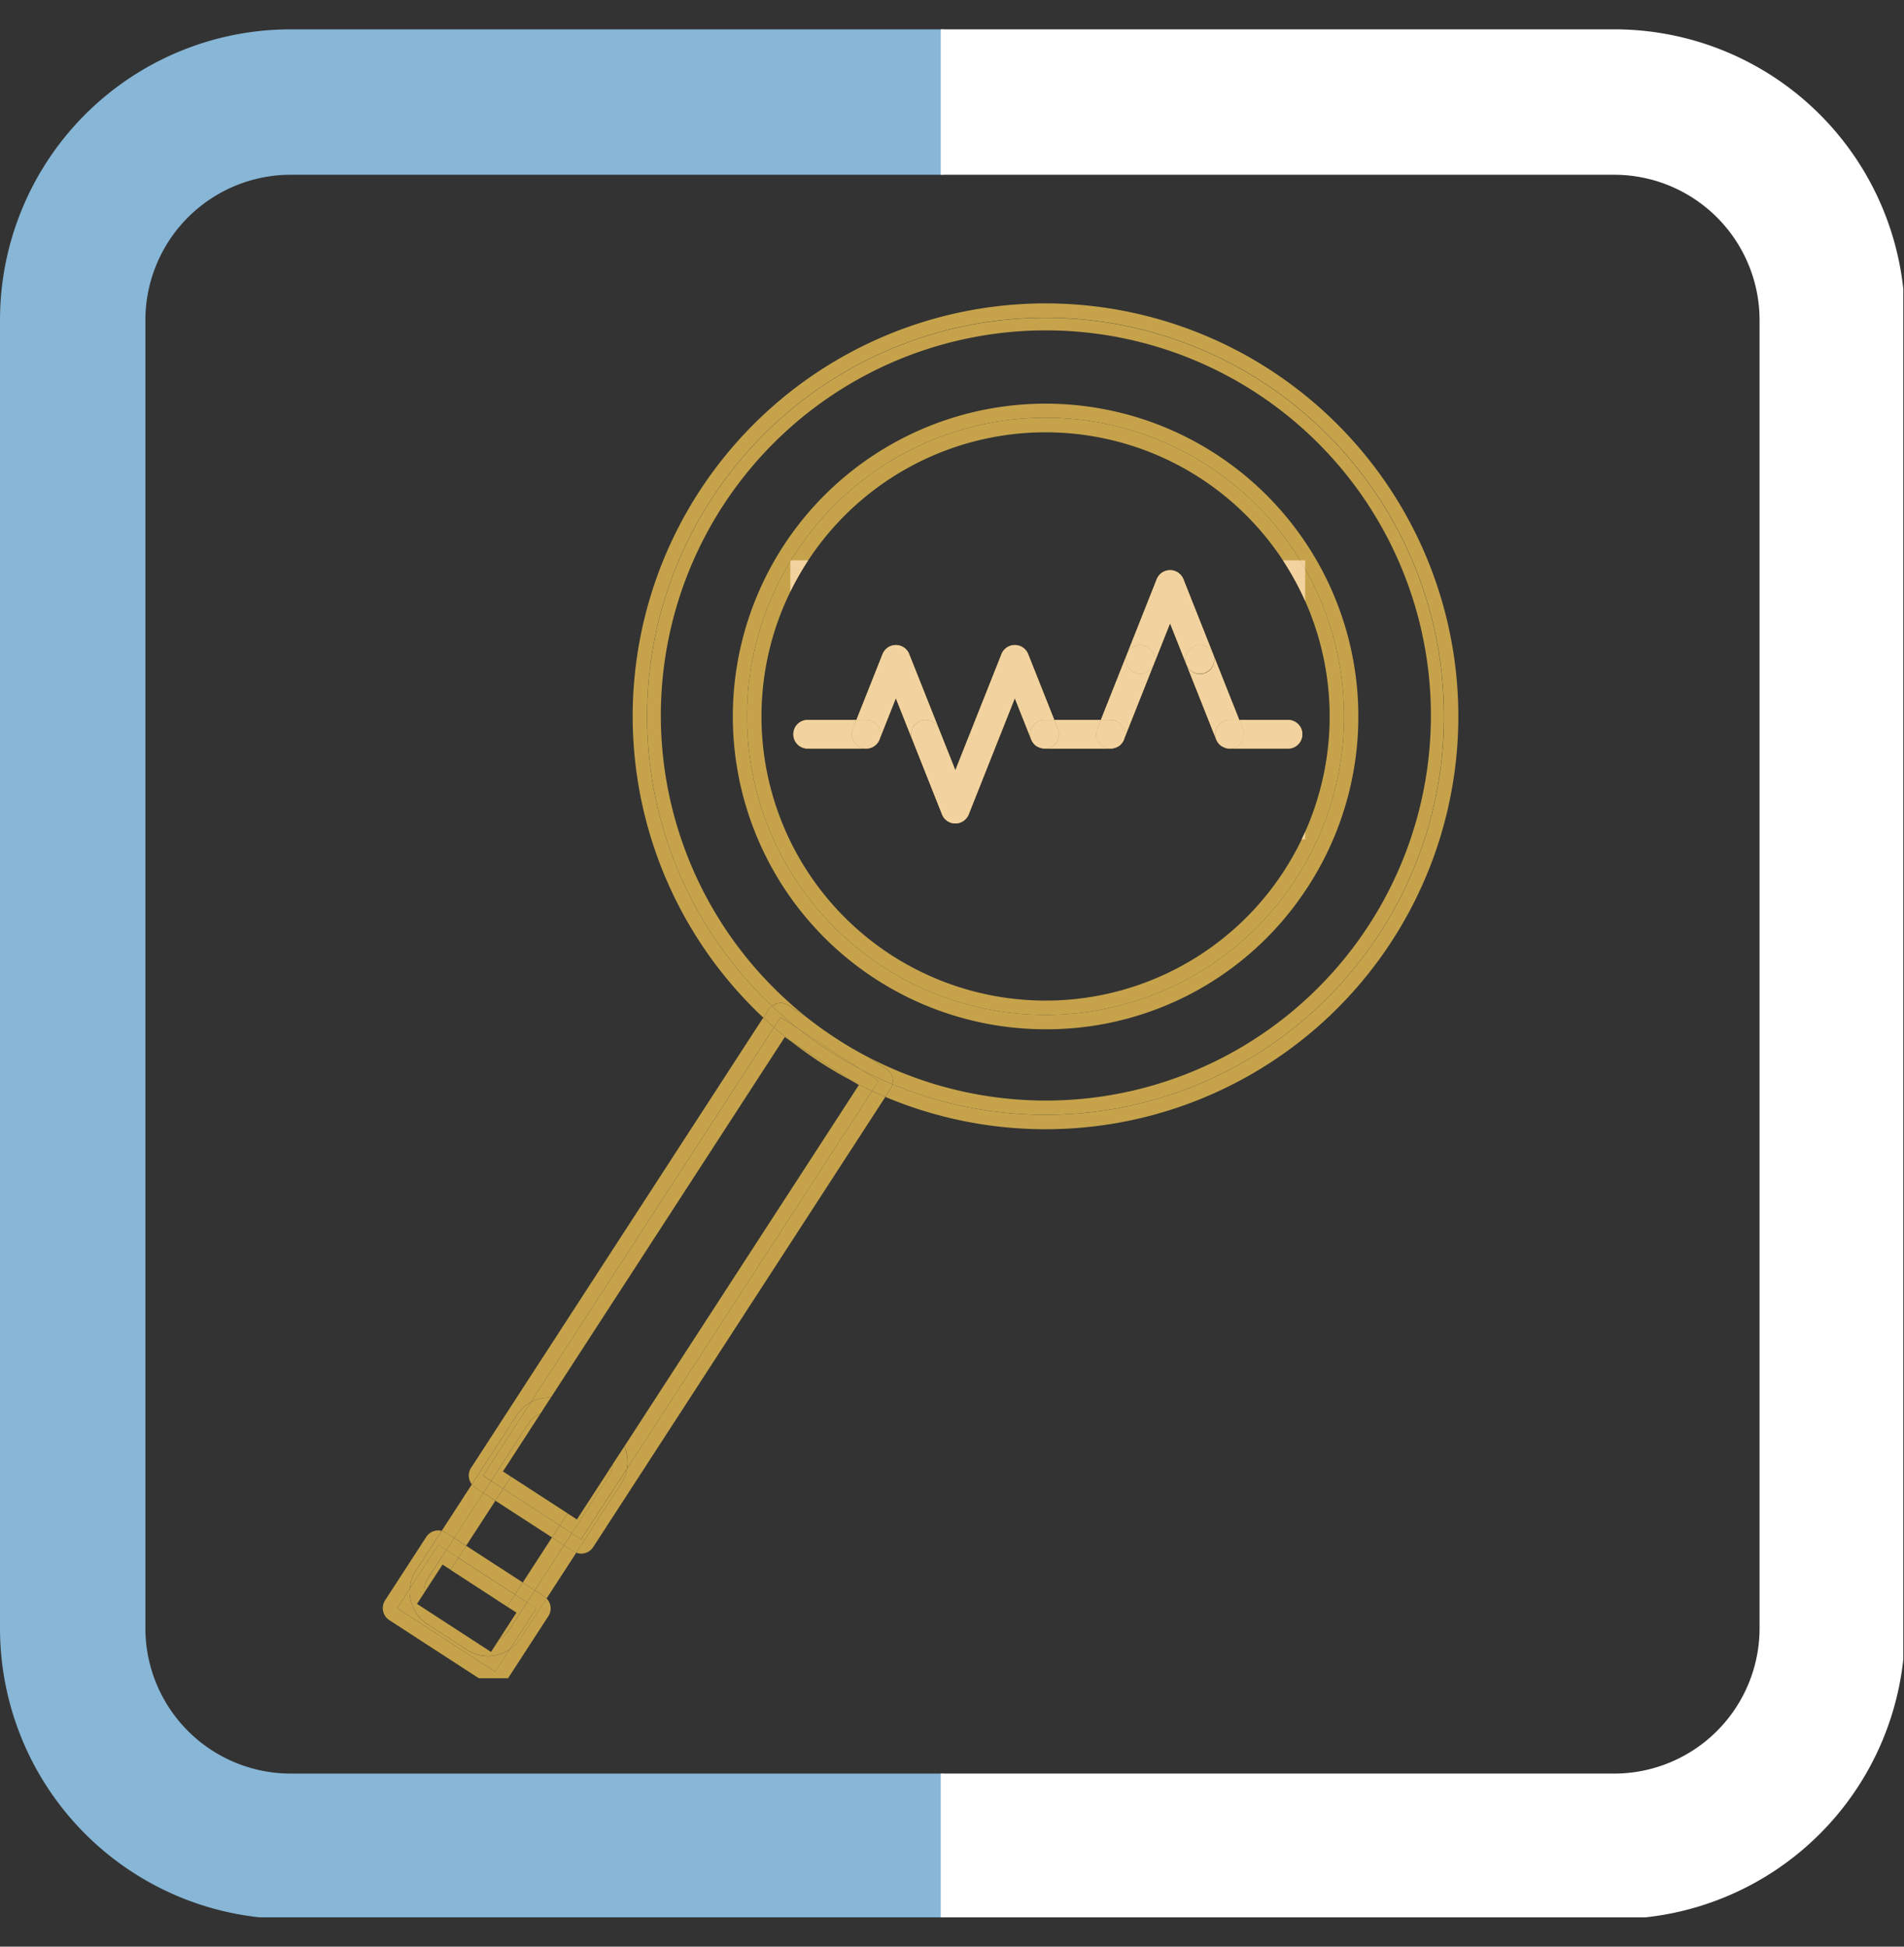 <?xml version="1.0" encoding="UTF-8"?>
<svg xmlns="http://www.w3.org/2000/svg" xmlns:xlink="http://www.w3.org/1999/xlink" width="135" height="138" viewBox="0 0 135 138">
  <rect x="0" y="0" width="135" height="138" fill="#333333" stroke="none"/>
  <defs>
    <clipPath id="clip-path">
      <rect id="Rectangle_115" data-name="Rectangle 115" width="135" height="138" rx="10" transform="translate(1304 2687)" fill="#141f3e"></rect>
    </clipPath>
    <clipPath id="clip-path-2">
      <path id="Path_3020" data-name="Path 3020" d="M0,.728H66.921V134.569H0Zm0,0" transform="translate(0 -0.728)"></path>
    </clipPath>
    <clipPath id="clip-path-3">
      <path id="Path_3022" data-name="Path 3022" d="M87.483.728h68.25V134.569H87.483Zm0,0" transform="translate(-87.483 -0.728)"></path>
    </clipPath>
    <clipPath id="clip-path-4">
      <path id="Path_3042" data-name="Path 3042" d="M35.433,140.078H47.5v10.646H35.433Zm0,0" transform="translate(-35.433 -140.078)"></path>
    </clipPath>
    <clipPath id="clip-path-5">
      <path id="Path_3117" data-name="Path 3117" d="M73.5,50.1H110V69.876H73.5Zm0,0" transform="translate(-73.502 -50.103)"></path>
    </clipPath>
  </defs>
  <g id="Mask_Group_26" data-name="Mask Group 26" transform="translate(-1304 -2687)" clip-path="url(#clip-path)">
    <g id="Clinical" transform="translate(1304 2689.08)">
      <g id="Group_333" data-name="Group 333" transform="translate(0 0)" clip-path="url(#clip-path-2)">
        <path id="Path_3019" data-name="Path 3019" d="M113.351.728H20.609A20.61,20.61,0,0,0,0,21.337v92.741a20.61,20.61,0,0,0,20.609,20.61h92.742a20.61,20.61,0,0,0,20.609-20.61V21.337A20.61,20.61,0,0,0,113.351.728Zm10.3,113.35a10.311,10.311,0,0,1-10.3,10.3H20.609a10.308,10.308,0,0,1-10.3-10.3V21.337a10.311,10.311,0,0,1,10.3-10.3h92.742a10.315,10.315,0,0,1,10.3,10.3Zm0,0" transform="translate(0 -0.728)" fill="#87b6d6"></path>
      </g>
      <g id="Group_334" data-name="Group 334" transform="translate(66.7 0)" clip-path="url(#clip-path-3)">
        <path id="Path_3021" data-name="Path 3021" d="M114.806.728H22.065A20.61,20.61,0,0,0,1.455,21.337v92.741a20.611,20.611,0,0,0,20.61,20.61h92.741a20.61,20.61,0,0,0,20.609-20.61V21.337A20.609,20.609,0,0,0,114.806.728Zm10.3,113.35a10.311,10.311,0,0,1-10.3,10.3H22.065a10.307,10.307,0,0,1-10.3-10.3V21.337a10.311,10.311,0,0,1,10.3-10.3h92.741a10.315,10.315,0,0,1,10.3,10.3Zm0,0" transform="translate(-67.046 -0.728)" fill="#fff"></path>
      </g>
      <path id="Path_3023" data-name="Path 3023" d="M41.958,139.816l2.073-3.194-.573-.371a1.021,1.021,0,0,1-.246-.232l-2.14,3.3a1,1,0,0,1,.314.132l.572.37" transform="translate(-9.757 -32.869)" fill="#c6a34b"></path>
      <path id="Path_3024" data-name="Path 3024" d="M51.806,141.679l-2.073,3.195.663.429a1.072,1.072,0,0,1,.174.148l2.106-3.245a1.059,1.059,0,0,1-.208-.1l-.662-.429" transform="translate(-11.815 -34.214)" fill="#c6a34b"></path>
      <path id="Path_3025" data-name="Path 3025" d="M48.614,144.146l.853.554,2.073-3.195-.853-.554-2.073,3.195" transform="translate(-11.549 -34.041)" fill="#c6a34b"></path>
      <path id="Path_3026" data-name="Path 3026" d="M45.16,137.365l-.853-.554L42.234,140l.853.554,2.073-3.194" transform="translate(-10.034 -33.057)" fill="#c6a34b"></path>
      <path id="Path_3027" data-name="Path 3027" d="M57.192,126.208a2.752,2.752,0,0,1-.405,1.042l-3.194,4.921a1.038,1.038,0,0,0,.345.067.94.94,0,0,0,.212-.023,1.012,1.012,0,0,0,.64-.44L75.506,99.859c-.317-.134-.629-.273-.941-.418L57.192,126.208" transform="translate(-12.732 -24.179)" fill="#c6a34b"></path>
      <path id="Path_3028" data-name="Path 3028" d="M47.989,119.885,65.237,93.307c-.259-.226-.511-.458-.762-.691L43.759,124.534a1.014,1.014,0,0,0,.053,1.174l3.178-4.9a2.75,2.75,0,0,1,1-.924" transform="translate(-10.357 -22.558)" fill="#c6a34b"></path>
      <path id="Path_3029" data-name="Path 3029" d="M46.072,137.272l4.011,2.6.554-.853-4.012-2.6-.553.853" transform="translate(-10.945 -32.964)" fill="#c6a34b"></path>
      <path id="Path_3030" data-name="Path 3030" d="M44.125,134.437l.573.371.552-.851-.571-.372,3.377-5.2a2.75,2.75,0,0,0-1,.924l-3.178,4.9a1.021,1.021,0,0,0,.246.232" transform="translate(-10.424 -31.055)" fill="#c6a34b"></path>
      <path id="Path_3031" data-name="Path 3031" d="M56.921,134.548l-3.254,5.013-.661-.429-.554.853.662.429a1.058,1.058,0,0,0,.208.1l3.194-4.921a2.752,2.752,0,0,0,.405-1.042" transform="translate(-12.461 -32.52)" fill="#c6a34b"></path>
      <path id="Path_3032" data-name="Path 3032" d="M51.332,140.686l.853.554.554-.853-.853-.554-.554.853" transform="translate(-12.195 -33.775)" fill="#c6a34b"></path>
      <path id="Path_3033" data-name="Path 3033" d="M46.359,136.246l-.853-.552-.552.851.853.554.553-.853" transform="translate(-10.68 -32.792)" fill="#c6a34b"></path>
      <path id="Path_3034" data-name="Path 3034" d="M74.683,98.825,58.062,124.436a2.778,2.778,0,0,1,.192,1.57L75.627,99.239c-.44-.2-.874-.422-1.3-.648l.361.234" transform="translate(-13.794 -23.977)" fill="#c6a34b"></path>
      <path id="Path_3035" data-name="Path 3035" d="M50.781,119.773,67.369,94.215l.34.221q-.565-.443-1.1-.913L49.358,120.1a2.769,2.769,0,0,1,1.321-.333c.034,0,.068.006.1.006" transform="translate(-11.726 -22.773)" fill="#c6a34b"></path>
      <path id="Path_3036" data-name="Path 3036" d="M46.8,136.153l4.012,2.6.553-.851L47.352,135.3l-.554.853" transform="translate(-11.118 -32.698)" fill="#c6a34b"></path>
      <path id="Path_3037" data-name="Path 3037" d="M56.9,132.489l-.8,1.225a1.721,1.721,0,0,1-.27.832l-.41.632-2.247,3.464.661.429,3.254-5.013a2.778,2.778,0,0,0-.192-1.57" transform="translate(-12.634 -32.03)" fill="#c6a34b"></path>
      <path id="Path_3038" data-name="Path 3038" d="M48.159,129.756a1.731,1.731,0,0,1,.836-.674l.734-1.132c-.034,0-.068-.006-.1-.006a2.769,2.769,0,0,0-1.321.333l-3.377,5.2.571.372,2.249-3.466.41-.63" transform="translate(-10.674 -30.951)" fill="#c6a34b"></path>
      <path id="Path_3039" data-name="Path 3039" d="M47.086,133.907l-.573-.371,2.661-4.1a1.732,1.732,0,0,0-.836.674l-.41.63-2.249,3.466.853.552.554-.853" transform="translate(-10.852 -31.305)" fill="#c6a34b"></path>
      <path id="Path_3040" data-name="Path 3040" d="M55.57,134.928a1.721,1.721,0,0,0,.27-.832l-2.566,3.952-.662-.428-.553.851.853.554,2.247-3.464.41-.632" transform="translate(-12.368 -32.412)" fill="#c6a34b"></path>
      <g id="Group_335" data-name="Group 335" transform="translate(27.015 106.245)" clip-path="url(#clip-path-4)">
        <path id="Path_3041" data-name="Path 3041" d="M44.595,148.74l-1.026,1.579-6.951-4.511.9-1.389a2.759,2.759,0,0,1,.439-1.288l1.815-2.8a1,1,0,0,0-.451-.011,1.02,1.02,0,0,0-.642.442l-2.915,4.491a1.017,1.017,0,0,0,.3,1.407l6.951,4.511a1.017,1.017,0,0,0,1.406-.3l2.915-4.491a1.015,1.015,0,0,0-.124-1.259l-1.835,2.825a2.762,2.762,0,0,1-.783.791" transform="translate(-35.473 -140.131)" fill="#c6a34b"></path>
      </g>
      <path id="Path_3043" data-name="Path 3043" d="M42.626,142.58l4.012,2.6.553-.853-4.011-2.6-.554.853" transform="translate(-10.127 -34.225)" fill="#c6a34b"></path>
      <path id="Path_3044" data-name="Path 3044" d="M49.84,146.3l-.663-.429-.553.853.661.429L47.4,150.063a2.762,2.762,0,0,0,.783-.791l1.835-2.825a1.071,1.071,0,0,0-.174-.148" transform="translate(-11.26 -35.209)" fill="#c6a34b"></path>
      <path id="Path_3045" data-name="Path 3045" d="M38.115,144.429l2.014-3.1.572.371.554-.853-.572-.37a1,1,0,0,0-.314-.132l-1.815,2.8a2.759,2.759,0,0,0-.439,1.288" transform="translate(-9.055 -33.896)" fill="#c6a34b"></path>
      <path id="Path_3046" data-name="Path 3046" d="M42.915,141.554,42.062,141l-.554.853.853.554.554-.853" transform="translate(-9.861 -34.052)" fill="#c6a34b"></path>
      <path id="Path_3047" data-name="Path 3047" d="M47.889,145.994l.853.554.553-.853-.853-.554-.553.853" transform="translate(-11.377 -35.036)" fill="#c6a34b"></path>
      <path id="Path_3048" data-name="Path 3048" d="M42.116,150.186c-.082-.043-.163-.089-.241-.138l-2.787-1.811a2.6,2.6,0,0,1-.227-.165,2.749,2.749,0,0,1-1.025-2.37l-.9,1.389,6.951,4.511,1.026-1.579a2.752,2.752,0,0,1-2.8.163" transform="translate(-8.774 -35.169)" fill="#c6a34b"></path>
      <path id="Path_3049" data-name="Path 3049" d="M41.9,143.7l4.011,2.605.554-.853-4.012-2.6-.553.851" transform="translate(-9.954 -34.491)" fill="#c6a34b"></path>
      <path id="Path_3050" data-name="Path 3050" d="M45.121,147.712a1.743,1.743,0,0,1-.654.589l-.6.928-5.247-3.406.511-.788A1.736,1.736,0,0,1,39.4,144l.409-.63L40.7,142l-.572-.371-2.014,3.1a2.749,2.749,0,0,0,1.025,2.37,2.6,2.6,0,0,0,.227.165l2.787,1.811c.078.049.159.095.241.138a2.752,2.752,0,0,0,2.8-.163l1.889-2.912-.661-.429-.886,1.365-.41.632" transform="translate(-9.052 -34.202)" fill="#c6a34b"></path>
      <path id="Path_3051" data-name="Path 3051" d="M46.992,147.114l.662.428L46.449,149.4a1.743,1.743,0,0,0,.654-.589l.41-.632.886-1.365-.853-.554-.554.853" transform="translate(-11.035 -35.302)" fill="#c6a34b"></path>
      <path id="Path_3052" data-name="Path 3052" d="M39.722,144.117a1.736,1.736,0,0,0-.274,1.034l1.3-2,.573.371.553-.851-.853-.554-.886,1.368-.409.63" transform="translate(-9.371 -34.318)" fill="#c6a34b"></path>
      <path id="Path_3053" data-name="Path 3053" d="M104.043,30.929A29.27,29.27,0,0,0,68.094,76.84l.373-.575a1.033,1.033,0,0,1,.237-.251,28.255,28.255,0,1,1,8.553,5.55,1,1,0,0,1-.134.319l-.374.578a29.272,29.272,0,0,0,27.294-51.532" transform="translate(-13.976 -6.781)" fill="#c6a34b"></path>
      <path id="Path_3054" data-name="Path 3054" d="M77.972,97.671,73.426,94.72q1.066.839,2.215,1.59c.759.492,1.537.943,2.331,1.361" transform="translate(-17.444 -23.058)" fill="#c6a34b"></path>
      <path id="Path_3055" data-name="Path 3055" d="M72.207,92.336l1.247.81c-.649-.514-1.269-1.055-1.863-1.614a1.033,1.033,0,0,0-.237.251l-.373.575c.25.233.5.465.762.691l.464-.713" transform="translate(-16.863 -22.3)" fill="#c6a34b"></path>
      <path id="Path_3056" data-name="Path 3056" d="M82.3,98.486c-.754-.314-1.5-.661-2.235-1.045l1.249.811-.462.713c.312.145.624.284.941.418l.374-.578a1,1,0,0,0,.134-.319" transform="translate(-19.022 -23.704)" fill="#c6a34b"></path>
      <path id="Path_3057" data-name="Path 3057" d="M73.691,93.4l-1.247-.81-.464.713q.539.469,1.1.913l4.546,2.951c.431.226.865.445,1.3.648L79.4,97.1l-1.249-.811c-.778-.407-1.545-.85-2.295-1.337s-1.47-1.009-2.161-1.554" transform="translate(-17.1 -22.551)" fill="#c6a34b"></path>
      <path id="Path_3058" data-name="Path 3058" d="M70.192,76.281l1.249.81a27.3,27.3,0,1,1,4.417,2.869l1.287.834a1.014,1.014,0,0,1,.432,1.086,28.249,28.249,0,1,0-8.553-5.55,1,1,0,0,1,.4-.19,1.017,1.017,0,0,1,.764.141" transform="translate(-14.295 -7.098)" fill="#c6a34b"></path>
      <path id="Path_3059" data-name="Path 3059" d="M78.1,95.971c.734.384,1.481.73,2.235,1.045A1.014,1.014,0,0,0,79.9,95.93L78.616,95.1c-.769-.4-1.525-.837-2.258-1.316q-1.125-.729-2.159-1.553l-1.249-.81a1.017,1.017,0,0,0-.764-.141,1,1,0,0,0-.4.19c.594.559,1.214,1.1,1.863,1.614L78.1,95.971" transform="translate(-17.053 -22.234)" fill="#c6a34b"></path>
      <path id="Path_3060" data-name="Path 3060" d="M76.385,95.2c.75.488,1.517.931,2.295,1.337l-4.455-2.891c.691.545,1.408,1.066,2.161,1.554" transform="translate(-17.633 -22.803)" fill="#c6a34b"></path>
      <path id="Path_3061" data-name="Path 3061" d="M72.564,46.166A21.168,21.168,0,1,1,78.8,75.446,21.166,21.166,0,0,1,72.564,46.166Zm36.366,23.6A22.175,22.175,0,1,0,90.3,79.876a22.029,22.029,0,0,0,18.626-10.109" transform="translate(-16.189 -8.99)" fill="#c6a34b"></path>
      <path id="Path_3062" data-name="Path 3062" d="M79.665,74.909a20.143,20.143,0,1,1,10.952,3.25A20.174,20.174,0,0,1,79.665,74.909ZM108.39,69.53a21.168,21.168,0,1,0-29.278,6.232A21.164,21.164,0,0,0,108.39,69.53" transform="translate(-16.502 -9.306)" fill="#c6a34b"></path>
      <path id="Path_3063" data-name="Path 3063" d="M81.392,67.274a1.078,1.078,0,0,1-.092.078,1.078,1.078,0,0,0,.092-.078" transform="translate(-19.314 -16.537)" fill="#c6a34b"></path>
      <path id="Path_3064" data-name="Path 3064" d="M80.693,67.586a.885.885,0,0,1-.129.013.885.885,0,0,0,.129-.013" transform="translate(-19.14 -16.611)" fill="#c6a34b"></path>
      <path id="Path_3065" data-name="Path 3065" d="M81.161,67.436a.844.844,0,0,1-.086.046.844.844,0,0,0,.086-.046" transform="translate(-19.261 -16.576)" fill="#c6a34b"></path>
      <path id="Path_3066" data-name="Path 3066" d="M84.175,63.356a1.016,1.016,0,0,1,1.321.57v0l-2.11-5.308a1.015,1.015,0,0,0-1.888,0l-1.854,4.666h.689A1.017,1.017,0,0,1,81.352,64.3a1,1,0,0,1-.076.385l0-.01,1.163-2.929,1.164,2.929h0a1.017,1.017,0,0,1,.568-1.32" transform="translate(-18.921 -14.328)" fill="#c6a34b"></path>
      <path id="Path_3067" data-name="Path 3067" d="M80.929,67.534c-.034.011-.065.024-.1.032.034-.008.067-.021.1-.032" transform="translate(-19.202 -16.599)" fill="#c6a34b"></path>
      <path id="Path_3068" data-name="Path 3068" d="M81.561,67.109c-.023.025-.042.054-.065.078.024-.024.043-.053.065-.078" transform="translate(-19.361 -16.498)" fill="#c6a34b"></path>
      <path id="Path_3069" data-name="Path 3069" d="M81.7,66.922c-.013.024-.022.046-.037.068a.627.627,0,0,0,.037-.068" transform="translate(-19.4 -16.454)" fill="#c6a34b"></path>
      <path id="Path_3070" data-name="Path 3070" d="M89.627,67.1a1.018,1.018,0,0,1-.571-1.321h0l-1.162,2.929-1.163-2.927a1.017,1.017,0,0,1-1.89.749l2.108,5.307a1.017,1.017,0,0,0,1.89,0l2.108-5.309h0a1.018,1.018,0,0,1-1.32.571" transform="translate(-20.156 -16.182)" fill="#c6a34b"></path>
      <path id="Path_3071" data-name="Path 3071" d="M85.764,66.971a1.015,1.015,0,0,0,.946-1.389v0a1.016,1.016,0,1,0-1.889.75h0a1.015,1.015,0,0,0,.945.64" transform="translate(-20.133 -15.982)" fill="#c6a34b"></path>
      <path id="Path_3072" data-name="Path 3072" d="M96.129,67.131c-.015-.018-.029-.034-.042-.051.013.018.027.034.042.051" transform="translate(-22.827 -16.491)" fill="#c6a34b"></path>
      <path id="Path_3073" data-name="Path 3073" d="M96.408,67.385a.065.065,0,0,0-.01,0,.065.065,0,0,1,.01,0" transform="translate(-22.901 -16.562)" fill="#c6a34b"></path>
      <path id="Path_3074" data-name="Path 3074" d="M96.774,67.547c-.02,0-.041-.011-.063-.019.023.008.043.014.063.019" transform="translate(-22.975 -16.598)" fill="#c6a34b"></path>
      <path id="Path_3075" data-name="Path 3075" d="M95.531,63.284h.691l-1.854-4.666a1.016,1.016,0,0,0-1.89,0L90.37,63.924a1.017,1.017,0,0,1,1.89.75l1.163-2.927,1.164,2.929a.022.022,0,0,0,0,.006,1.013,1.013,0,0,1,.941-1.4" transform="translate(-21.469 -14.328)" fill="#c6a34b"></path>
      <path id="Path_3076" data-name="Path 3076" d="M91.669,65.01a1.019,1.019,0,0,0-1.321.568h0a1.017,1.017,0,1,0,1.89.75h0a1.016,1.016,0,0,0-.57-1.318" transform="translate(-21.447 -15.982)" fill="#c6a34b"></path>
      <path id="Path_3077" data-name="Path 3077" d="M78.006,65.58l.255-.642H74.837a1.017,1.017,0,1,0,0,2.033h4.125a1.034,1.034,0,0,1-.386-.07,1.019,1.019,0,0,1-.57-1.321" transform="translate(-17.537 -15.982)" fill="#c6a34b"></path>
      <path id="Path_3078" data-name="Path 3078" d="M81.273,67.376c-.027.018-.058.03-.086.046.028-.015.058-.028.086-.046" transform="translate(-19.288 -16.562)" fill="#c6a34b"></path>
      <path id="Path_3079" data-name="Path 3079" d="M81.048,67.5a.893.893,0,0,1-.087.028.741.741,0,0,0,.087-.028" transform="translate(-19.234 -16.59)" fill="#c6a34b"></path>
      <path id="Path_3080" data-name="Path 3080" d="M80.806,67.576c-.023,0-.049,0-.072.008.023,0,.049,0,.072-.008" transform="translate(-19.18 -16.609)" fill="#c6a34b"></path>
      <path id="Path_3081" data-name="Path 3081" d="M81.478,67.212c-.018.017-.038.032-.057.047.019-.015.039-.03.057-.047" transform="translate(-19.343 -16.522)" fill="#c6a34b"></path>
      <path id="Path_3082" data-name="Path 3082" d="M81.641,67.011c-.019.027-.039.049-.06.075a.842.842,0,0,0,.06-.075" transform="translate(-19.381 -16.475)" fill="#c6a34b"></path>
      <path id="Path_3083" data-name="Path 3083" d="M81.765,66.776a.923.923,0,0,1-.058.111.923.923,0,0,0,.058-.111" transform="translate(-19.411 -16.419)" fill="#c6a34b"></path>
      <path id="Path_3084" data-name="Path 3084" d="M80.233,64.938h-.689l-.255.642a1.019,1.019,0,0,0,.57,1.321,1.034,1.034,0,0,0,.386.07.886.886,0,0,0,.129-.013c.023,0,.049,0,.072-.008s.067-.021.1-.032a.9.9,0,0,0,.087-.028.845.845,0,0,0,.086-.046c.028-.015.058-.028.086-.046a1.079,1.079,0,0,0,.092-.078c.019-.015.039-.03.057-.047s.043-.053.065-.078.041-.048.06-.075.024-.044.037-.068a.922.922,0,0,0,.058-.111,1,1,0,0,0,.076-.385,1.017,1.017,0,0,0-1.017-1.017" transform="translate(-18.819 -15.982)" fill="#c6a34b"></path>
      <path id="Path_3085" data-name="Path 3085" d="M113.539,67.324a1.07,1.07,0,0,1-.2-.177,1.076,1.076,0,0,0,.2.177" transform="translate(-26.926 -16.507)" fill="#c6a34b"></path>
      <path id="Path_3086" data-name="Path 3086" d="M113.245,67.007a1.055,1.055,0,0,1-.139-.234.989.989,0,0,0,.139.234" transform="translate(-26.871 -16.418)" fill="#c6a34b"></path>
      <path id="Path_3087" data-name="Path 3087" d="M114.718,66.9a1.025,1.025,0,0,1-.37.071h4.111a1.017,1.017,0,1,0,0-2.033h-3.426l.255.642a1.017,1.017,0,0,1-.57,1.321" transform="translate(-27.166 -15.982)" fill="#c6a34b"></path>
      <path id="Path_3088" data-name="Path 3088" d="M113.841,67.494a1.061,1.061,0,0,1-.231-.108,1.031,1.031,0,0,0,.231.108" transform="translate(-26.99 -16.564)" fill="#c6a34b"></path>
      <path id="Path_3089" data-name="Path 3089" d="M114.252,67.592a1,1,0,0,1-.257-.039,1.069,1.069,0,0,0,.257.039" transform="translate(-27.081 -16.604)" fill="#c6a34b"></path>
      <path id="Path_3090" data-name="Path 3090" d="M96.639,67.494a1.031,1.031,0,0,1-.229-.108,1,1,0,0,0,.229.108" transform="translate(-22.904 -16.564)" fill="#c6a34b"></path>
      <path id="Path_3091" data-name="Path 3091" d="M96.337,67.324a1.036,1.036,0,0,1-.195-.177,1.09,1.09,0,0,0,.195.177" transform="translate(-22.84 -16.507)" fill="#c6a34b"></path>
      <path id="Path_3092" data-name="Path 3092" d="M104.22,67.147a1.07,1.07,0,0,1-.2.177,1.128,1.128,0,0,0,.2-.177" transform="translate(-24.713 -16.507)" fill="#c6a34b"></path>
      <path id="Path_3093" data-name="Path 3093" d="M97.051,67.592a.983.983,0,0,1-.257-.039,1.064,1.064,0,0,0,.257.039" transform="translate(-22.995 -16.604)" fill="#c6a34b"></path>
      <path id="Path_3094" data-name="Path 3094" d="M103.549,67.553a.992.992,0,0,1-.257.039,1.069,1.069,0,0,0,.257-.039" transform="translate(-24.539 -16.604)" fill="#c6a34b"></path>
      <path id="Path_3095" data-name="Path 3095" d="M103.941,67.386a1.031,1.031,0,0,1-.231.108,1.031,1.031,0,0,0,.231-.108" transform="translate(-24.638 -16.564)" fill="#c6a34b"></path>
      <path id="Path_3096" data-name="Path 3096" d="M96.044,67.007a.966.966,0,0,1-.139-.235.994.994,0,0,0,.139.235" transform="translate(-22.784 -16.418)" fill="#c6a34b"></path>
      <path id="Path_3097" data-name="Path 3097" d="M104.473,66.772a1.048,1.048,0,0,1-.14.237.984.984,0,0,0,.14-.237" transform="translate(-24.786 -16.418)" fill="#c6a34b"></path>
      <path id="Path_3098" data-name="Path 3098" d="M100.879,65.58l.255-.642h-3.3l.254.642a1.016,1.016,0,0,1-.568,1.321,1.033,1.033,0,0,1-.371.071h4.673a1.015,1.015,0,0,1-.94-1.392" transform="translate(-23.079 -15.982)" fill="#c6a34b"></path>
      <path id="Path_3099" data-name="Path 3099" d="M97.768,65.58l-.254-.642h-.691a1.013,1.013,0,0,0-.941,1.4.966.966,0,0,0,.139.235c.013.018.027.034.042.051a1.036,1.036,0,0,0,.195.177.065.065,0,0,1,.01,0,1.031,1.031,0,0,0,.229.108c.023.008.043.014.063.019a.983.983,0,0,0,.257.039h.011A1.033,1.033,0,0,0,97.2,66.9a1.016,1.016,0,0,0,.568-1.321" transform="translate(-22.761 -15.982)" fill="#c6a34b"></path>
      <path id="Path_3100" data-name="Path 3100" d="M104.321,67.083l-.039.049.039-.049" transform="translate(-24.774 -16.492)" fill="#c6a34b"></path>
      <path id="Path_3101" data-name="Path 3101" d="M104.021,67.38s0,0-.008,0,.006,0,.008,0" transform="translate(-24.71 -16.562)" fill="#c6a34b"></path>
      <path id="Path_3102" data-name="Path 3102" d="M103.691,67.528a.485.485,0,0,1-.062.019.485.485,0,0,0,.062-.019" transform="translate(-24.619 -16.598)" fill="#c6a34b"></path>
      <path id="Path_3103" data-name="Path 3103" d="M105.174,60.209a1.045,1.045,0,0,1-.375-.072,1.017,1.017,0,0,1-.568-1.32v0l-1.854,4.666h.689a1.016,1.016,0,0,1,.942,1.4s0,0,0-.006l2.108-5.309h0a1.016,1.016,0,0,1-.946.642" transform="translate(-24.322 -14.528)" fill="#c6a34b"></path>
      <path id="Path_3104" data-name="Path 3104" d="M102.964,64.938h-.689l-.255.642a1.015,1.015,0,0,0,.94,1.392h.013a.992.992,0,0,0,.257-.039.483.483,0,0,0,.062-.019,1.032,1.032,0,0,0,.231-.108s.006,0,.008,0a1.07,1.07,0,0,0,.2-.177l.039-.049a1.048,1.048,0,0,0,.14-.237,1.016,1.016,0,0,0-.942-1.4" transform="translate(-24.22 -15.982)" fill="#c6a34b"></path>
      <path id="Path_3105" data-name="Path 3105" d="M109.594,56.393a1.017,1.017,0,0,1,1.318.568l-2.106-5.308a1.018,1.018,0,0,0-1.89,0l-2.108,5.308a1.016,1.016,0,0,1,1.889.75l1.162-2.927,1.164,2.927a1.016,1.016,0,0,1,.571-1.318" transform="translate(-24.899 -12.674)" fill="#c6a34b"></path>
      <path id="Path_3106" data-name="Path 3106" d="M106.106,58.047a1.019,1.019,0,0,0-1.32.568v0a1.017,1.017,0,0,0,.568,1.32,1.045,1.045,0,0,0,.375.072,1.016,1.016,0,0,0,.946-.642h0a1.016,1.016,0,0,0-.569-1.318" transform="translate(-24.877 -14.328)" fill="#c6a34b"></path>
      <path id="Path_3107" data-name="Path 3107" d="M113.391,63.483h.689l-1.852-4.666s0,0,0,0v0a1.017,1.017,0,1,1-1.89.749h0l2.108,5.309s0,0,0,.008a1.017,1.017,0,0,1,.942-1.4" transform="translate(-26.213 -14.528)" fill="#c6a34b"></path>
      <path id="Path_3108" data-name="Path 3108" d="M113.975,67.547a.521.521,0,0,1-.062-.019.521.521,0,0,0,.062.019" transform="translate(-27.062 -16.598)" fill="#c6a34b"></path>
      <path id="Path_3109" data-name="Path 3109" d="M113.6,67.38s.006,0,.008,0-.006,0-.008,0" transform="translate(-26.988 -16.562)" fill="#c6a34b"></path>
      <path id="Path_3110" data-name="Path 3110" d="M113.329,67.131l-.041-.051.041.051" transform="translate(-26.914 -16.491)" fill="#c6a34b"></path>
      <path id="Path_3111" data-name="Path 3111" d="M113.7,66.913a.52.52,0,0,0,.062.019,1,1,0,0,0,.257.039h.013a1.015,1.015,0,0,0,.94-1.392l-.255-.642h-.689a1.017,1.017,0,0,0-.942,1.4,1.055,1.055,0,0,0,.139.234l.041.051a1.07,1.07,0,0,0,.2.177s.006,0,.008,0a1.061,1.061,0,0,0,.231.108" transform="translate(-26.847 -15.982)" fill="#c6a34b"></path>
      <path id="Path_3112" data-name="Path 3112" d="M111.636,59.937a1.017,1.017,0,0,0,.57-1.32v0a1.016,1.016,0,0,0-1.889.75h0a1.018,1.018,0,0,0,1.321.571" transform="translate(-26.19 -14.328)" fill="#c6a34b"></path>
      <g id="Group_336" data-name="Group 336" transform="translate(56.04 37.645)" clip-path="url(#clip-path-5)">
        <path id="Path_3113" data-name="Path 3113" d="M104.043,30.929A29.27,29.27,0,0,0,68.094,76.84l.373-.575a1.033,1.033,0,0,1,.237-.251,28.255,28.255,0,1,1,8.553,5.55,1,1,0,0,1-.134.319l-.374.578a29.272,29.272,0,0,0,27.294-51.532" transform="translate(-70.016 -44.427)" fill="#f2d39f"></path>
        <path id="Path_3114" data-name="Path 3114" d="M70.192,76.281l1.249.81a27.3,27.3,0,1,1,4.417,2.869l1.287.834a1.014,1.014,0,0,1,.432,1.086,28.249,28.249,0,1,0-8.553-5.55,1.007,1.007,0,0,1,.4-.19,1.017,1.017,0,0,1,.764.141" transform="translate(-70.336 -44.743)" fill="#f2d39f"></path>
        <path id="Path_3115" data-name="Path 3115" d="M72.564,46.166A21.168,21.168,0,1,1,78.8,75.446,21.166,21.166,0,0,1,72.564,46.166Zm36.366,23.6A22.175,22.175,0,1,0,90.3,79.876a22.029,22.029,0,0,0,18.626-10.109" transform="translate(-72.229 -46.635)" fill="#f2d39f"></path>
        <path id="Path_3116" data-name="Path 3116" d="M79.665,74.909a20.143,20.143,0,1,1,10.952,3.25A20.174,20.174,0,0,1,79.665,74.909ZM108.39,69.53a21.168,21.168,0,1,0-29.278,6.232A21.164,21.164,0,0,0,108.39,69.53" transform="translate(-72.542 -46.952)" fill="#f2d39f"></path>
      </g>
      <path id="Path_3118" data-name="Path 3118" d="M81.392,67.274a1.078,1.078,0,0,1-.092.078,1.078,1.078,0,0,0,.092-.078" transform="translate(-19.314 -16.537)" fill="#f2d39f"></path>
      <path id="Path_3119" data-name="Path 3119" d="M80.693,67.586a.885.885,0,0,1-.129.013.885.885,0,0,0,.129-.013" transform="translate(-19.14 -16.611)" fill="#f2d39f"></path>
      <path id="Path_3120" data-name="Path 3120" d="M81.161,67.436a.844.844,0,0,1-.086.046.844.844,0,0,0,.086-.046" transform="translate(-19.261 -16.576)" fill="#f2d39f"></path>
      <path id="Path_3121" data-name="Path 3121" d="M84.175,63.356a1.016,1.016,0,0,1,1.321.57v0l-2.11-5.308a1.015,1.015,0,0,0-1.888,0l-1.854,4.666h.689A1.017,1.017,0,0,1,81.352,64.3a1,1,0,0,1-.076.385l0-.01,1.163-2.929,1.164,2.929h0a1.017,1.017,0,0,1,.568-1.32" transform="translate(-18.921 -14.328)" fill="#f2d39f"></path>
      <path id="Path_3122" data-name="Path 3122" d="M80.929,67.534c-.034.011-.065.024-.1.032.034-.008.067-.021.1-.032" transform="translate(-19.202 -16.599)" fill="#f2d39f"></path>
      <path id="Path_3123" data-name="Path 3123" d="M81.561,67.109c-.023.025-.042.054-.065.078.024-.024.043-.053.065-.078" transform="translate(-19.361 -16.498)" fill="#f2d39f"></path>
      <path id="Path_3124" data-name="Path 3124" d="M81.7,66.922c-.013.024-.022.046-.037.068a.627.627,0,0,0,.037-.068" transform="translate(-19.4 -16.454)" fill="#f2d39f"></path>
      <path id="Path_3125" data-name="Path 3125" d="M89.627,67.1a1.018,1.018,0,0,1-.571-1.321h0l-1.162,2.929-1.163-2.927a1.017,1.017,0,0,1-1.89.749l2.108,5.307a1.017,1.017,0,0,0,1.89,0l2.108-5.309h0a1.018,1.018,0,0,1-1.32.571" transform="translate(-20.156 -16.182)" fill="#f2d39f"></path>
      <path id="Path_3126" data-name="Path 3126" d="M85.764,66.971a1.015,1.015,0,0,0,.946-1.389v0a1.016,1.016,0,1,0-1.889.75h0a1.015,1.015,0,0,0,.945.64" transform="translate(-20.133 -15.982)" fill="#f2d39f"></path>
      <path id="Path_3127" data-name="Path 3127" d="M96.129,67.131c-.015-.018-.029-.034-.042-.051.013.018.027.034.042.051" transform="translate(-22.827 -16.491)" fill="#f2d39f"></path>
      <path id="Path_3128" data-name="Path 3128" d="M96.408,67.385a.065.065,0,0,0-.01,0,.065.065,0,0,1,.01,0" transform="translate(-22.901 -16.562)" fill="#f2d39f"></path>
      <path id="Path_3129" data-name="Path 3129" d="M96.774,67.547c-.02,0-.041-.011-.063-.019.023.008.043.014.063.019" transform="translate(-22.975 -16.598)" fill="#f2d39f"></path>
      <path id="Path_3130" data-name="Path 3130" d="M95.531,63.284h.691l-1.854-4.666a1.016,1.016,0,0,0-1.89,0L90.37,63.924a1.017,1.017,0,0,1,1.89.75l1.163-2.927,1.164,2.929a.022.022,0,0,0,0,.006,1.013,1.013,0,0,1,.941-1.4" transform="translate(-21.469 -14.328)" fill="#f2d39f"></path>
      <path id="Path_3131" data-name="Path 3131" d="M91.669,65.01a1.019,1.019,0,0,0-1.321.568h0a1.017,1.017,0,1,0,1.89.75h0a1.016,1.016,0,0,0-.57-1.318" transform="translate(-21.447 -15.982)" fill="#f2d39f"></path>
      <path id="Path_3132" data-name="Path 3132" d="M78.006,65.58l.255-.642H74.837a1.017,1.017,0,1,0,0,2.033h4.125a1.034,1.034,0,0,1-.386-.07,1.019,1.019,0,0,1-.57-1.321" transform="translate(-17.537 -15.982)" fill="#f2d39f"></path>
      <path id="Path_3133" data-name="Path 3133" d="M81.273,67.376c-.027.018-.058.03-.086.046.028-.015.058-.028.086-.046" transform="translate(-19.288 -16.562)" fill="#f2d39f"></path>
      <path id="Path_3134" data-name="Path 3134" d="M81.048,67.5a.893.893,0,0,1-.087.028.741.741,0,0,0,.087-.028" transform="translate(-19.234 -16.59)" fill="#f2d39f"></path>
      <path id="Path_3135" data-name="Path 3135" d="M80.806,67.576c-.023,0-.049,0-.072.008.023,0,.049,0,.072-.008" transform="translate(-19.18 -16.609)" fill="#f2d39f"></path>
      <path id="Path_3136" data-name="Path 3136" d="M81.478,67.212c-.018.017-.038.032-.057.047.019-.015.039-.03.057-.047" transform="translate(-19.343 -16.522)" fill="#f2d39f"></path>
      <path id="Path_3137" data-name="Path 3137" d="M81.641,67.011c-.019.027-.039.049-.06.075a.842.842,0,0,0,.06-.075" transform="translate(-19.381 -16.475)" fill="#f2d39f"></path>
      <path id="Path_3138" data-name="Path 3138" d="M81.765,66.776a.923.923,0,0,1-.058.111.923.923,0,0,0,.058-.111" transform="translate(-19.411 -16.419)" fill="#f2d39f"></path>
      <path id="Path_3139" data-name="Path 3139" d="M80.233,64.938h-.689l-.255.642a1.019,1.019,0,0,0,.57,1.321,1.034,1.034,0,0,0,.386.07.886.886,0,0,0,.129-.013c.023,0,.049,0,.072-.008s.067-.021.1-.032a.9.9,0,0,0,.087-.028.845.845,0,0,0,.086-.046c.028-.015.058-.028.086-.046a1.079,1.079,0,0,0,.092-.078c.019-.015.039-.03.057-.047s.043-.053.065-.078.041-.048.06-.075.024-.044.037-.068a.922.922,0,0,0,.058-.111,1,1,0,0,0,.076-.385,1.017,1.017,0,0,0-1.017-1.017" transform="translate(-18.819 -15.982)" fill="#f2d39f"></path>
      <path id="Path_3140" data-name="Path 3140" d="M113.539,67.324a1.07,1.07,0,0,1-.2-.177,1.076,1.076,0,0,0,.2.177" transform="translate(-26.926 -16.507)" fill="#f2d39f"></path>
      <path id="Path_3141" data-name="Path 3141" d="M113.245,67.007a1.055,1.055,0,0,1-.139-.234.989.989,0,0,0,.139.234" transform="translate(-26.871 -16.418)" fill="#f2d39f"></path>
      <path id="Path_3142" data-name="Path 3142" d="M114.718,66.9a1.025,1.025,0,0,1-.37.071h4.111a1.017,1.017,0,1,0,0-2.033h-3.426l.255.642a1.017,1.017,0,0,1-.57,1.321" transform="translate(-27.166 -15.982)" fill="#f2d39f"></path>
      <path id="Path_3143" data-name="Path 3143" d="M113.841,67.494a1.061,1.061,0,0,1-.231-.108,1.031,1.031,0,0,0,.231.108" transform="translate(-26.99 -16.564)" fill="#f2d39f"></path>
      <path id="Path_3144" data-name="Path 3144" d="M114.252,67.592a1,1,0,0,1-.257-.039,1.069,1.069,0,0,0,.257.039" transform="translate(-27.081 -16.604)" fill="#f2d39f"></path>
      <path id="Path_3145" data-name="Path 3145" d="M96.639,67.494a1.031,1.031,0,0,1-.229-.108,1,1,0,0,0,.229.108" transform="translate(-22.904 -16.564)" fill="#f2d39f"></path>
      <path id="Path_3146" data-name="Path 3146" d="M96.337,67.324a1.036,1.036,0,0,1-.195-.177,1.09,1.09,0,0,0,.195.177" transform="translate(-22.84 -16.507)" fill="#f2d39f"></path>
      <path id="Path_3147" data-name="Path 3147" d="M104.22,67.147a1.07,1.07,0,0,1-.2.177,1.128,1.128,0,0,0,.2-.177" transform="translate(-24.713 -16.507)" fill="#f2d39f"></path>
      <path id="Path_3148" data-name="Path 3148" d="M97.051,67.592a.983.983,0,0,1-.257-.039,1.064,1.064,0,0,0,.257.039" transform="translate(-22.995 -16.604)" fill="#f2d39f"></path>
      <path id="Path_3149" data-name="Path 3149" d="M103.549,67.553a.992.992,0,0,1-.257.039,1.069,1.069,0,0,0,.257-.039" transform="translate(-24.539 -16.604)" fill="#f2d39f"></path>
      <path id="Path_3150" data-name="Path 3150" d="M103.941,67.386a1.031,1.031,0,0,1-.231.108,1.031,1.031,0,0,0,.231-.108" transform="translate(-24.638 -16.564)" fill="#f2d39f"></path>
      <path id="Path_3151" data-name="Path 3151" d="M96.044,67.007a.966.966,0,0,1-.139-.235.994.994,0,0,0,.139.235" transform="translate(-22.784 -16.418)" fill="#f2d39f"></path>
      <path id="Path_3152" data-name="Path 3152" d="M104.473,66.772a1.048,1.048,0,0,1-.14.237.984.984,0,0,0,.14-.237" transform="translate(-24.786 -16.418)" fill="#f2d39f"></path>
      <path id="Path_3153" data-name="Path 3153" d="M100.879,65.58l.255-.642h-3.3l.254.642a1.016,1.016,0,0,1-.568,1.321,1.033,1.033,0,0,1-.371.071h4.673a1.015,1.015,0,0,1-.94-1.392" transform="translate(-23.079 -15.982)" fill="#f2d39f"></path>
      <path id="Path_3154" data-name="Path 3154" d="M97.768,65.58l-.254-.642h-.691a1.013,1.013,0,0,0-.941,1.4.966.966,0,0,0,.139.235c.013.018.027.034.042.051a1.036,1.036,0,0,0,.195.177.065.065,0,0,1,.01,0,1.031,1.031,0,0,0,.229.108c.023.008.043.014.063.019a.983.983,0,0,0,.257.039h.011A1.033,1.033,0,0,0,97.2,66.9a1.016,1.016,0,0,0,.568-1.321" transform="translate(-22.761 -15.982)" fill="#f2d39f"></path>
      <path id="Path_3155" data-name="Path 3155" d="M104.321,67.083l-.039.049.039-.049" transform="translate(-24.774 -16.492)" fill="#f2d39f"></path>
      <path id="Path_3156" data-name="Path 3156" d="M104.021,67.38s0,0-.008,0,.006,0,.008,0" transform="translate(-24.71 -16.562)" fill="#f2d39f"></path>
      <path id="Path_3157" data-name="Path 3157" d="M103.691,67.528a.485.485,0,0,1-.062.019.485.485,0,0,0,.062-.019" transform="translate(-24.619 -16.598)" fill="#f2d39f"></path>
      <path id="Path_3158" data-name="Path 3158" d="M105.174,60.209a1.045,1.045,0,0,1-.375-.072,1.017,1.017,0,0,1-.568-1.32v0l-1.854,4.666h.689a1.016,1.016,0,0,1,.942,1.4s0,0,0-.006l2.108-5.309h0a1.016,1.016,0,0,1-.946.642" transform="translate(-24.322 -14.528)" fill="#f2d39f"></path>
      <path id="Path_3159" data-name="Path 3159" d="M102.964,64.938h-.689l-.255.642a1.015,1.015,0,0,0,.94,1.392h.013a.992.992,0,0,0,.257-.039.483.483,0,0,0,.062-.019,1.032,1.032,0,0,0,.231-.108s.006,0,.008,0a1.07,1.07,0,0,0,.2-.177l.039-.049a1.048,1.048,0,0,0,.14-.237,1.016,1.016,0,0,0-.942-1.4" transform="translate(-24.22 -15.982)" fill="#f2d39f"></path>
      <path id="Path_3160" data-name="Path 3160" d="M109.594,56.393a1.017,1.017,0,0,1,1.318.568l-2.106-5.308a1.018,1.018,0,0,0-1.89,0l-2.108,5.308a1.016,1.016,0,0,1,1.889.75l1.162-2.927,1.164,2.927a1.016,1.016,0,0,1,.571-1.318" transform="translate(-24.899 -12.674)" fill="#f2d39f"></path>
      <path id="Path_3161" data-name="Path 3161" d="M106.106,58.047a1.019,1.019,0,0,0-1.32.568v0a1.017,1.017,0,0,0,.568,1.32,1.045,1.045,0,0,0,.375.072,1.016,1.016,0,0,0,.946-.642h0a1.016,1.016,0,0,0-.569-1.318" transform="translate(-24.877 -14.328)" fill="#f2d39f"></path>
      <path id="Path_3162" data-name="Path 3162" d="M113.391,63.483h.689l-1.852-4.666s0,0,0,0v0a1.017,1.017,0,1,1-1.89.749h0l2.108,5.309s0,0,0,.008a1.017,1.017,0,0,1,.942-1.4" transform="translate(-26.213 -14.528)" fill="#f2d39f"></path>
      <path id="Path_3163" data-name="Path 3163" d="M113.975,67.547a.521.521,0,0,1-.062-.019.521.521,0,0,0,.062.019" transform="translate(-27.062 -16.598)" fill="#f2d39f"></path>
      <path id="Path_3164" data-name="Path 3164" d="M113.6,67.38s.006,0,.008,0-.006,0-.008,0" transform="translate(-26.988 -16.562)" fill="#f2d39f"></path>
      <path id="Path_3165" data-name="Path 3165" d="M113.329,67.131l-.041-.051.041.051" transform="translate(-26.914 -16.491)" fill="#f2d39f"></path>
      <path id="Path_3166" data-name="Path 3166" d="M113.7,66.913a.52.52,0,0,0,.062.019,1,1,0,0,0,.257.039h.013a1.015,1.015,0,0,0,.94-1.392l-.255-.642h-.689a1.017,1.017,0,0,0-.942,1.4,1.055,1.055,0,0,0,.139.234l.041.051a1.07,1.07,0,0,0,.2.177s.006,0,.008,0a1.061,1.061,0,0,0,.231.108" transform="translate(-26.847 -15.982)" fill="#f2d39f"></path>
      <path id="Path_3167" data-name="Path 3167" d="M111.636,59.937a1.017,1.017,0,0,0,.57-1.32v0a1.016,1.016,0,0,0-1.889.75h0a1.018,1.018,0,0,0,1.321.571" transform="translate(-26.19 -14.328)" fill="#f2d39f"></path>
    </g>
  </g>
</svg>
